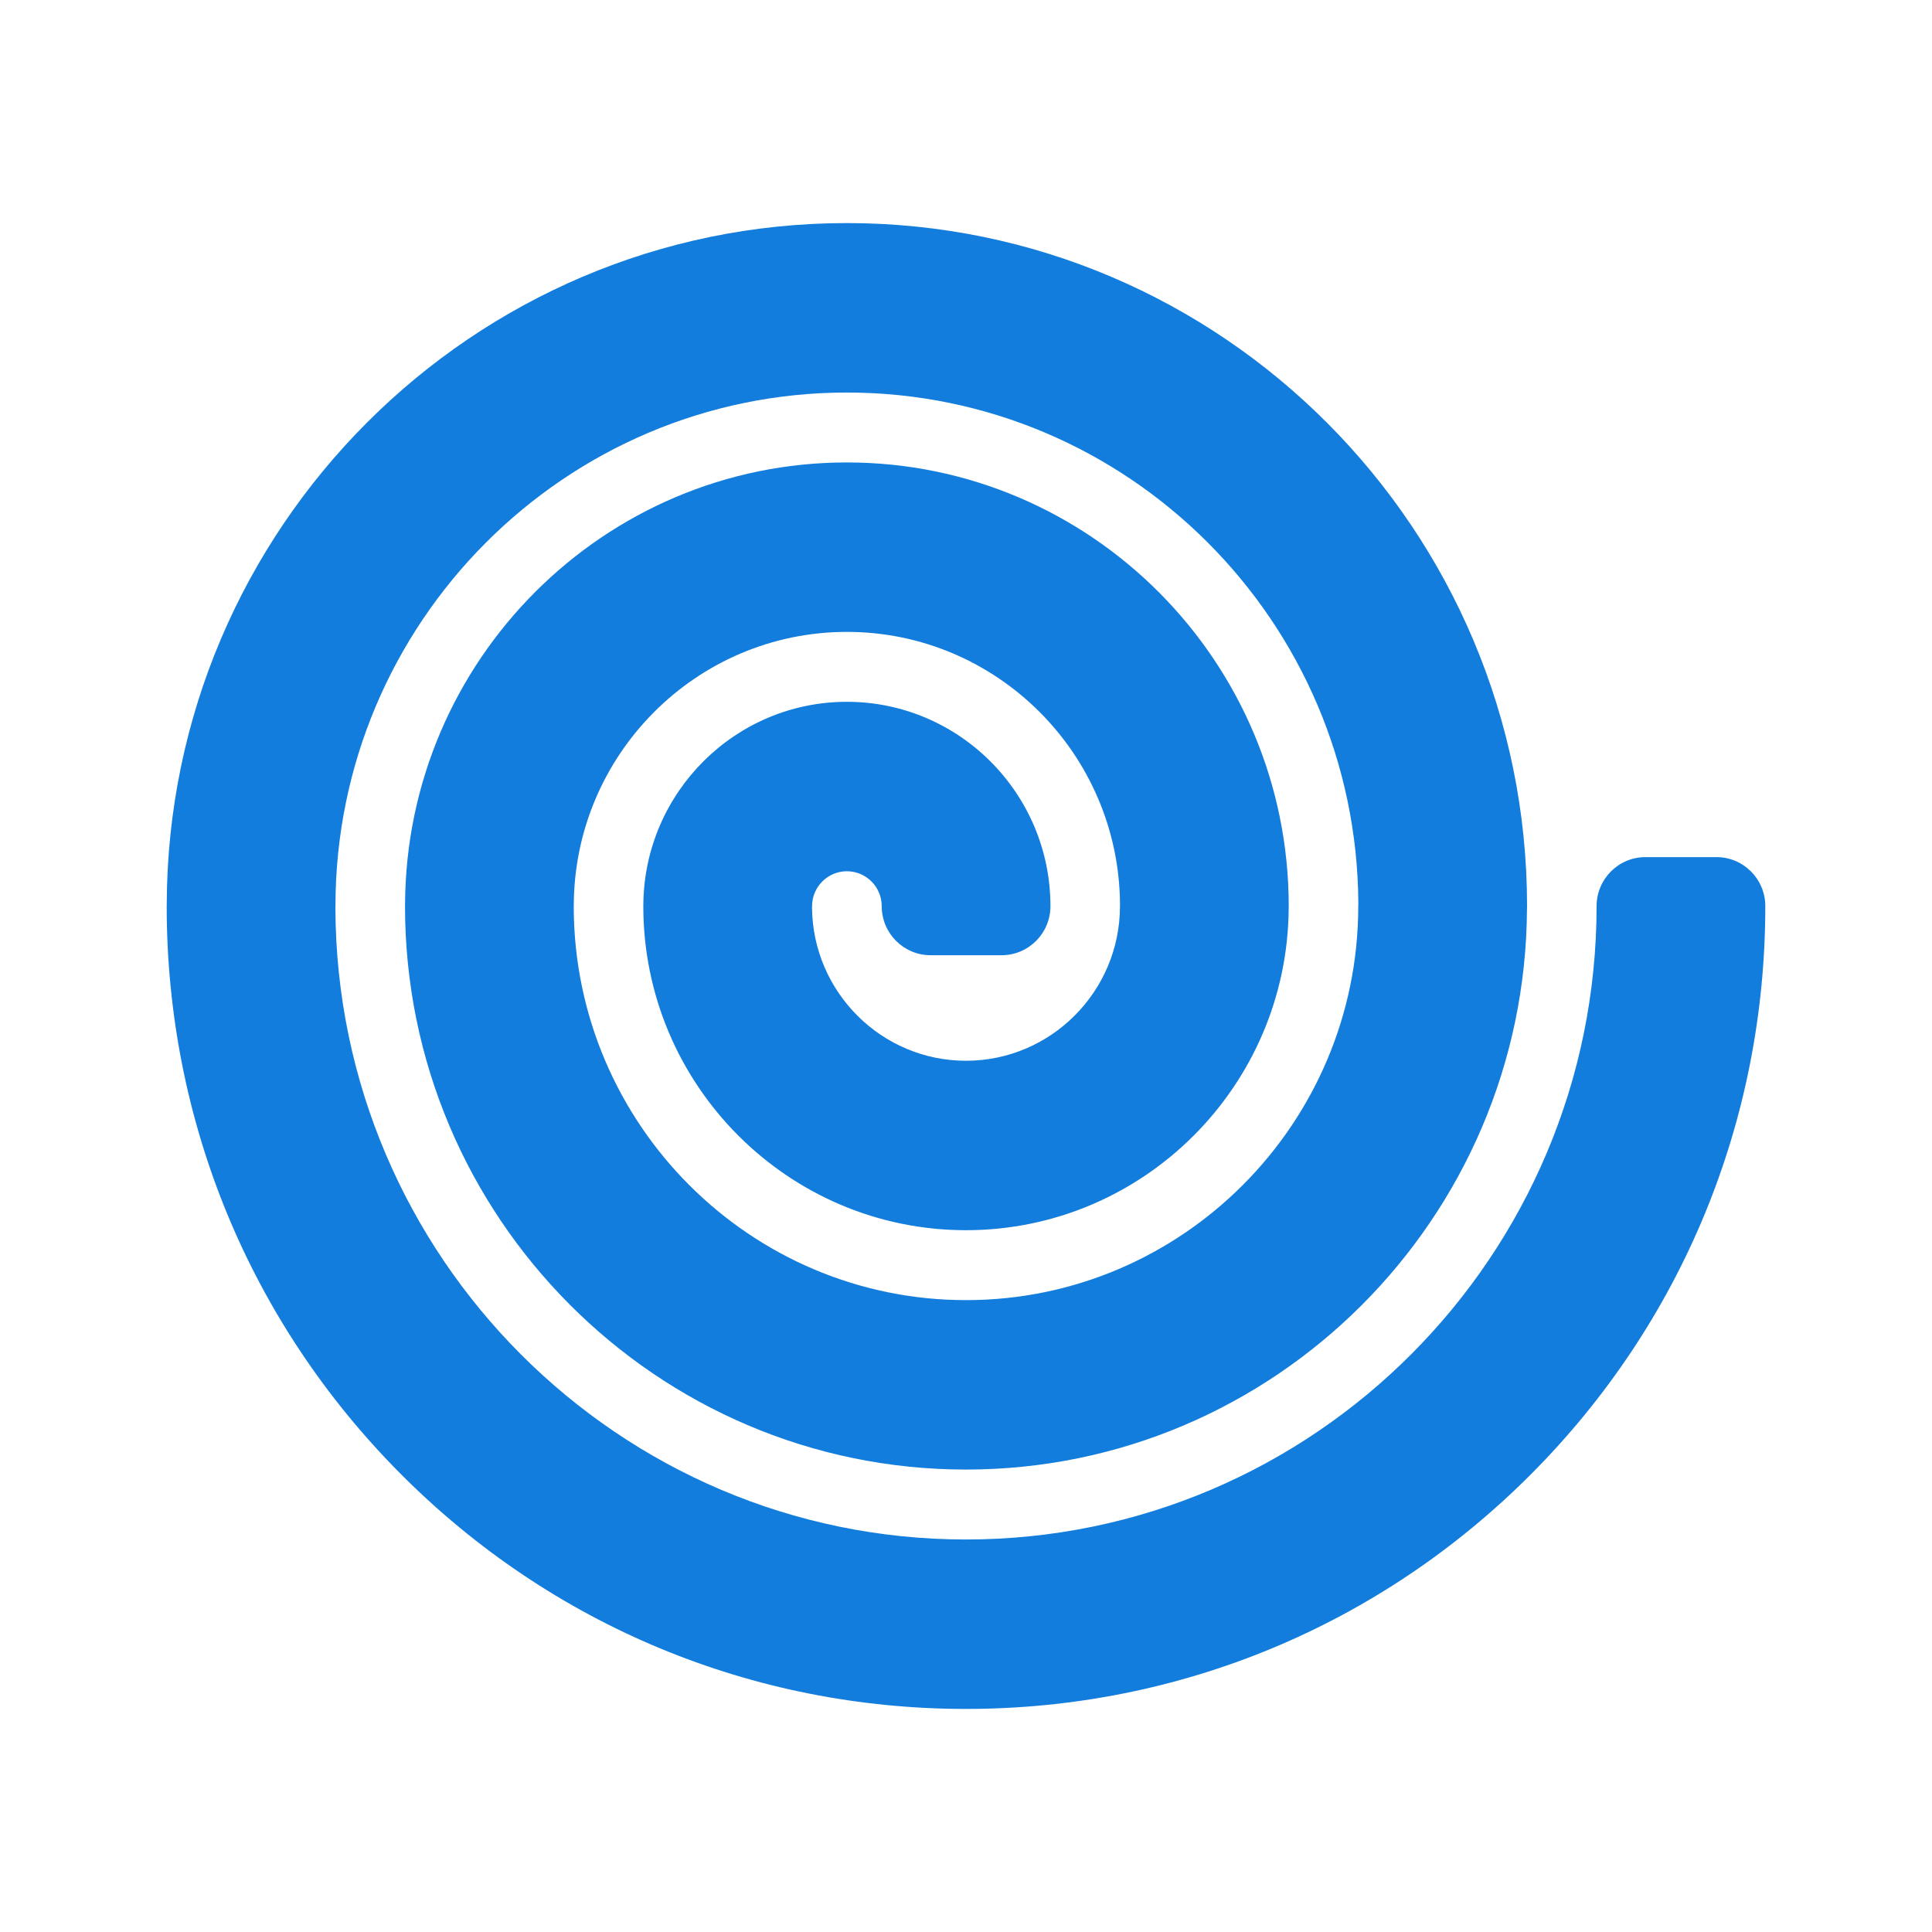 <?xml version="1.0" encoding="utf-8"?>
<!-- Generator: Adobe Illustrator 25.1.0, SVG Export Plug-In . SVG Version: 6.00 Build 0)  -->
<svg version="1.1" id="Layer_1" xmlns="http://www.w3.org/2000/svg" xmlns:xlink="http://www.w3.org/1999/xlink" x="0px" y="0px"
	 width="512px" height="512px" viewBox="0 0 512 512" style="enable-background:new 0 0 512 512;" xml:space="preserve">
<style type="text/css">
	.st0{fill:#127DDD;}
</style>
<path class="st0" d="M467.824,240.142c0,56.863-22.026,110.288-62.007,150.454c-39.993,40.166-93.199,62.287-149.817,62.287
	s-109.824-22.121-149.817-62.287c-39.981-40.166-62.007-93.59-62.007-150.454c0-0.201,0-0.39,0.012-0.591
	c0.318-99.546,81.056-180.433,180.244-180.433c99.399,0,180.255,81.206,180.255,181.024c0,0.284-0.012,0.555-0.024,0.827
	c-0.447,81.951-66.96,148.48-148.664,148.48c-81.974,0-148.664-66.979-148.664-149.307c0-0.201,0-0.402,0.012-0.603
	c0.329-64.556,52.724-116.988,117.084-116.988c64.572,0,117.095,52.751,117.095,117.591c0,0.201,0,0.402-0.012,0.603
	c-0.318,47.079-38.557,85.271-85.515,85.271c-47.158,0-85.515-38.523-85.515-85.874c0-0.213,0-0.437,0.012-0.65
	c0.353-29.566,24.414-53.507,53.935-53.507c29.744,0,53.947,24.296,53.947,54.157c0,7.185-5.789,12.999-12.943,12.999h-18.826
	c-7.154,0-12.943-5.814-12.943-12.999c0-5.105-4.142-9.253-9.236-9.253c-5.083,0-9.225,4.148-9.225,9.253
	c0,0.165,0,0.331-0.012,0.496c0.271,22.358,18.473,40.473,40.805,40.473c22.497,0,40.805-18.375,40.805-40.969
	c0-0.165,0-0.343,0.012-0.508c-0.271-39.847-32.639-72.178-72.385-72.178c-39.91,0-72.373,32.603-72.373,72.686
	c0,0.177,0,0.355-0.012,0.532c0.294,57.324,46.817,103.871,103.953,103.871c57.324,0,103.953-46.831,103.953-104.403
	c0-0.248,0.012-0.508,0.024-0.756c-0.412-74.707-61.054-135.363-135.544-135.363c-74.738,0-135.533,61.058-135.533,136.119
	c0,0.189,0,0.366-0.012,0.544c0.294,92.302,75.15,167.293,167.113,167.293c92.151,0,167.113-75.286,167.113-167.836
	c0-7.185,5.789-12.999,12.943-12.999h18.826C462.035,227.143,467.824,232.957,467.824,240.142z"/>
</svg>
